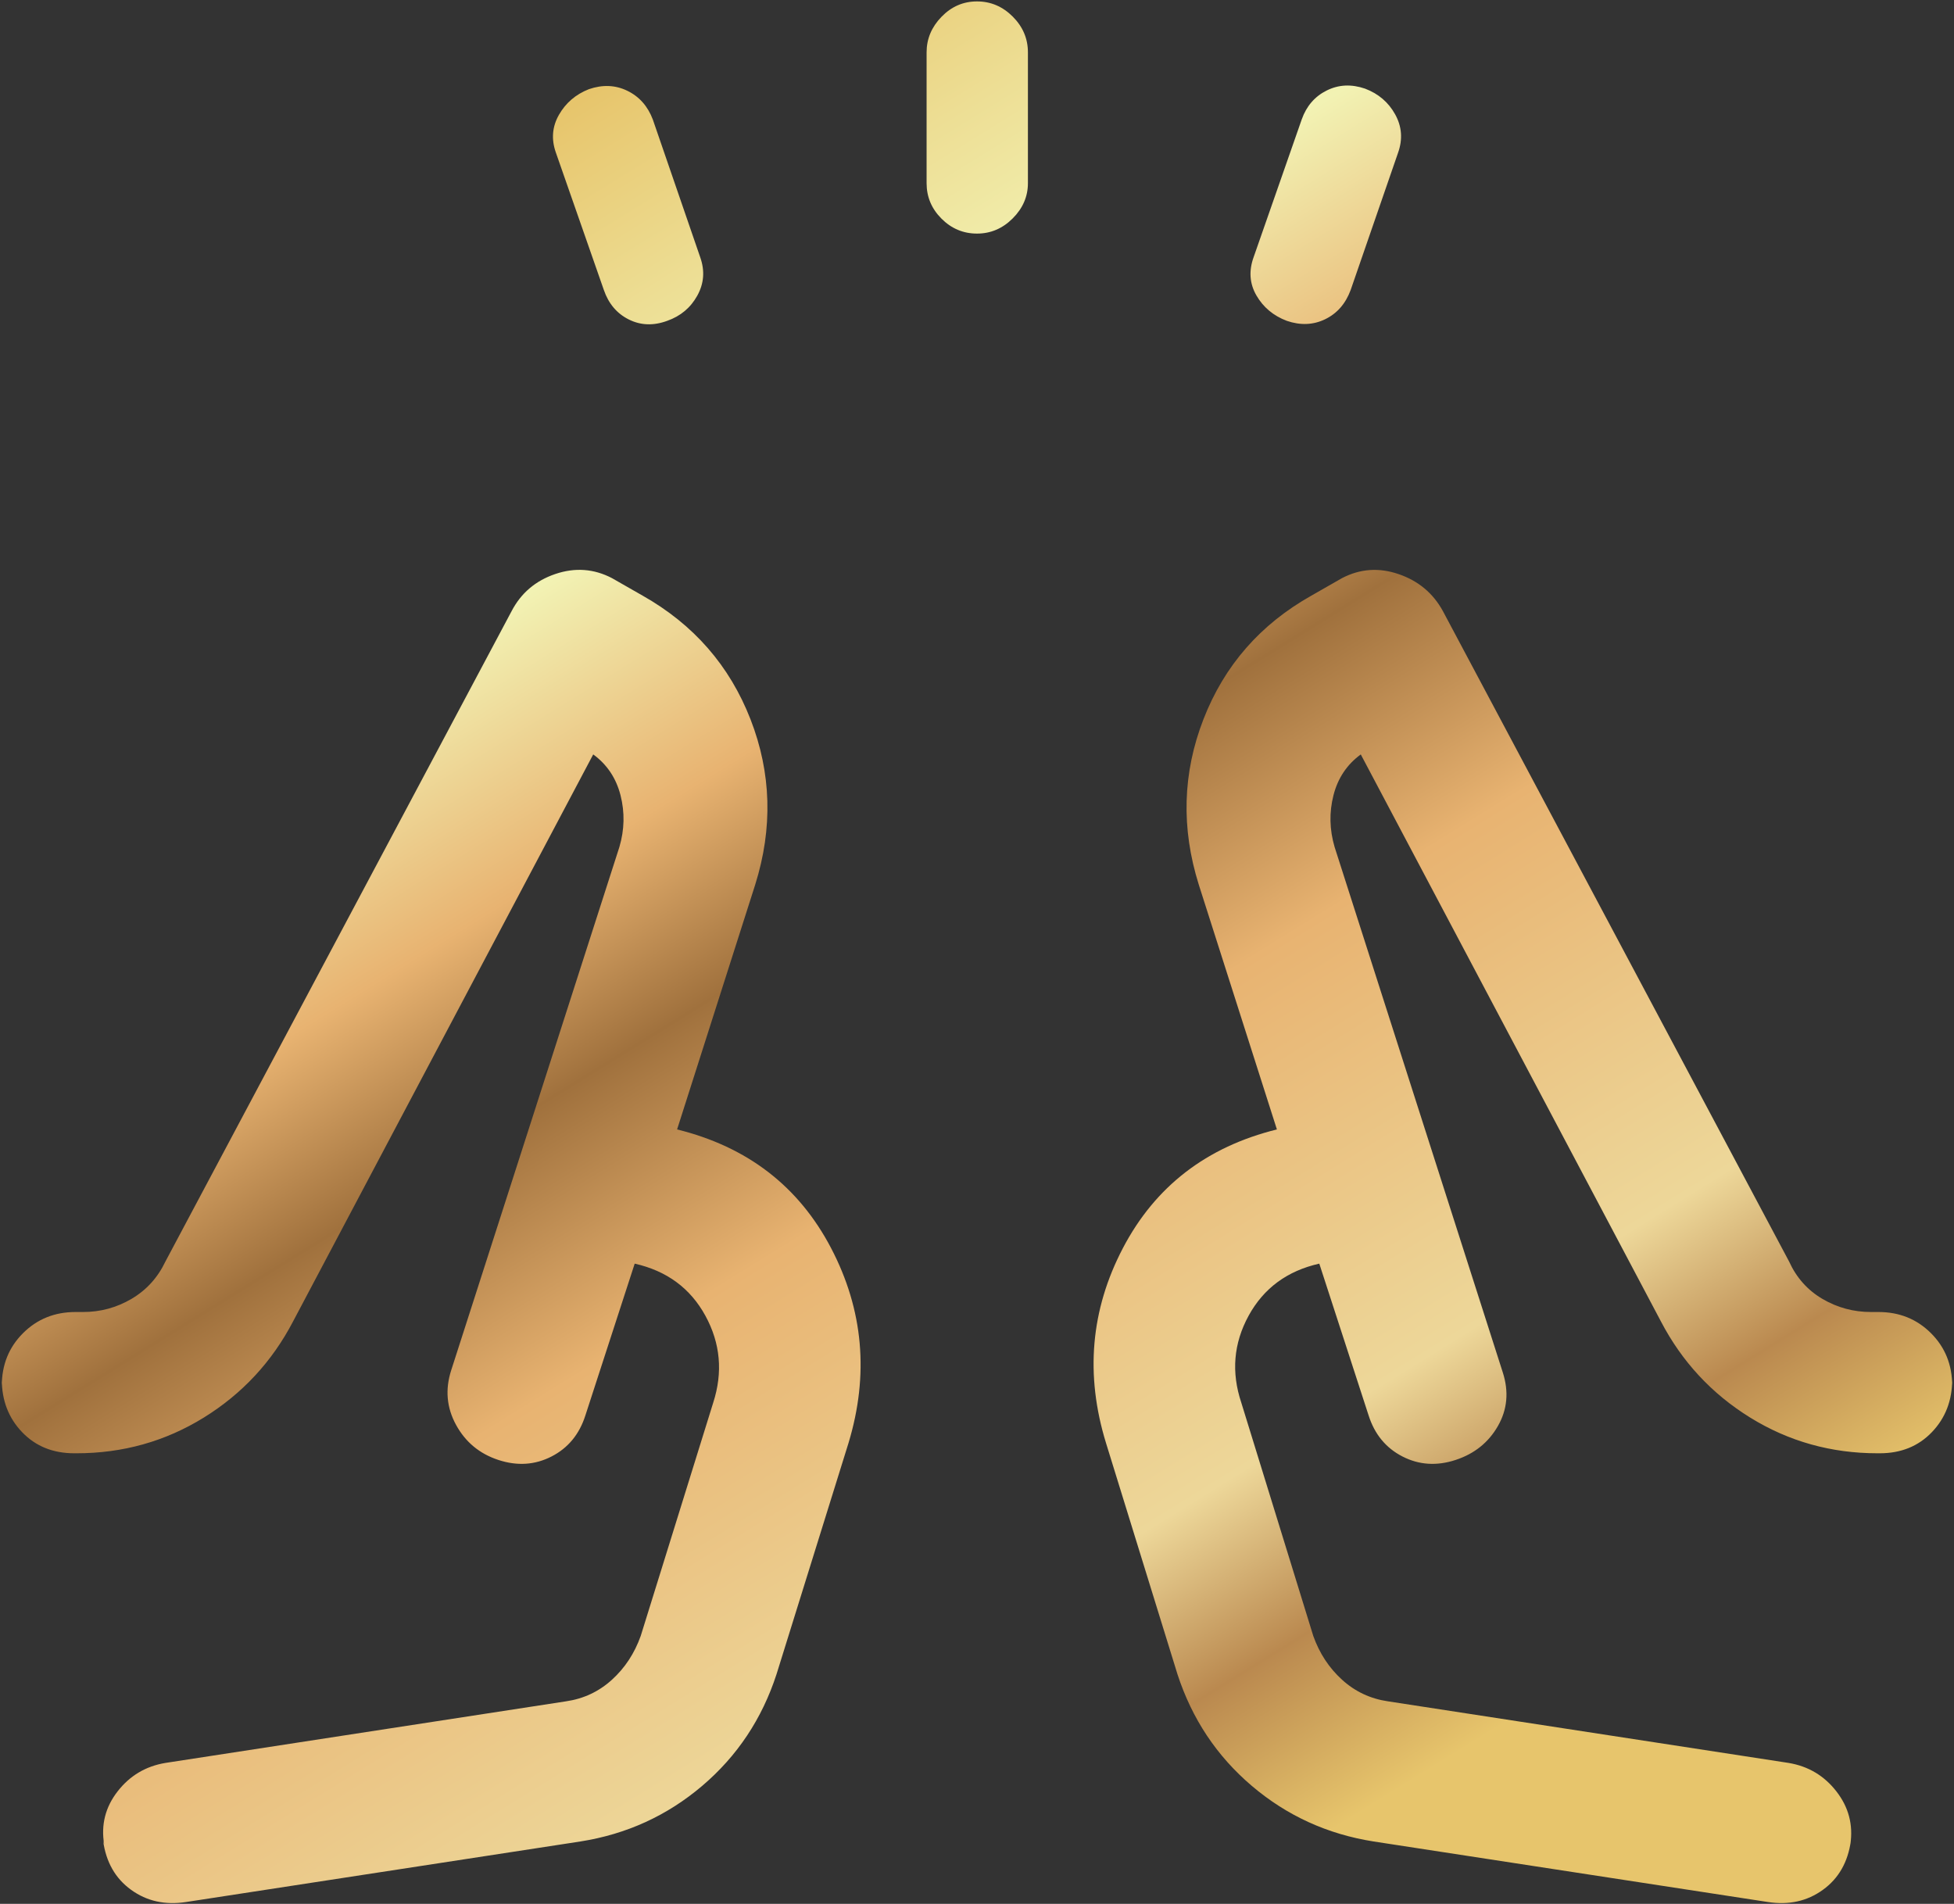 <svg width="896" height="873" viewBox="0 0 896 873" fill="none" xmlns="http://www.w3.org/2000/svg">
<rect x="0" y="0" width="896" height="873" fill="#333333" stroke="none"/>
<path d="M276.888 132.96L254.888 69.96C252.728 63.827 253.208 58.04 256.328 52.6C259.448 47.16 264.018 43.257 270.038 40.89C276.331 38.73 282.208 38.977 287.668 41.63C293.135 44.284 297.028 48.674 299.348 54.8L321.108 118.04C323.268 124.174 322.815 130.01 319.748 135.55C316.681 141.097 312.085 144.95 305.958 147.11C299.665 149.43 293.788 149.224 288.328 146.49C282.861 143.757 279.048 139.247 276.888 132.96ZM424.888 84V24C424.888 17.827 427.168 12.394 431.728 7.7C436.288 3 441.711 0.65 447.998 0.65C454.285 0.65 459.748 2.97 464.388 7.61C469.028 12.25 471.348 17.714 471.348 24V84C471.348 90.107 469.028 95.484 464.388 100.13C459.748 104.784 454.285 107.11 447.998 107.11C441.711 107.11 436.288 104.83 431.728 100.27C427.168 95.71 424.888 90.287 424.888 84ZM574.888 117.8L596.888 54.8C599.048 48.674 602.861 44.244 608.328 41.51C613.788 38.777 619.665 38.49 625.958 40.65C632.085 42.97 636.681 46.904 639.748 52.45C642.815 57.99 643.268 63.827 641.108 69.96L619.348 132.96C617.028 139.247 613.135 143.717 607.668 146.37C602.208 149.024 596.331 149.27 590.038 147.11C583.911 144.79 579.275 140.914 576.128 135.48C572.981 130.047 572.568 124.154 574.888 117.8ZM85.348 872.15C75.722 873.644 67.305 871.777 60.098 866.55C52.885 861.33 48.611 853.827 47.278 844.04L47.758 845.67C46.265 836.717 48.318 828.637 53.918 821.43C59.518 814.224 66.835 809.87 75.868 808.37L259.538 780.13C267.598 778.957 274.611 775.664 280.578 770.25C286.545 764.837 290.951 758.137 293.798 750.15L327.038 643.2C331.545 629.247 330.351 615.957 323.458 603.33C316.558 590.71 305.751 582.744 291.038 579.43L268.428 649.02C265.668 657.687 260.491 663.967 252.898 667.86C245.311 671.754 237.201 672.287 228.568 669.46C219.928 666.634 213.448 661.274 209.128 653.38C204.808 645.487 204.061 637.144 206.888 628.35L284.018 388.39C286.365 380.424 286.538 372.514 284.538 364.66C282.538 356.814 278.365 350.57 272.018 345.93L134.368 605.96C124.715 624.434 111.071 639.124 93.438 650.03C75.798 660.937 56.335 666.39 35.048 666.39H34.048C24.282 666.39 16.302 663.15 10.108 656.67C3.921 650.197 0.828 642.164 0.828 632.57V635.43C0.828 625.837 4.065 617.804 10.538 611.33C17.018 604.85 25.055 601.61 34.648 601.61H38.088C46.075 601.61 53.488 599.597 60.328 595.57C67.168 591.537 72.348 585.824 75.868 578.43L234.588 280.24C238.908 271.947 245.585 266.27 254.618 263.21C263.651 260.144 272.315 260.77 280.608 265.09L294.608 273.09C318.055 286.324 334.568 305.244 344.148 329.85C353.728 354.457 354.438 379.747 346.278 405.72L310.478 517.89C342.738 525.864 366.275 544 381.088 572.3C395.895 600.607 398.555 630.414 389.068 661.72L356.068 767.72C349.401 788.194 338.035 805.257 321.968 818.91C305.901 832.564 287.295 841.057 266.148 844.39L85.348 872.15ZM629.848 844.39C608.701 841.057 590.095 832.564 574.028 818.91C557.961 805.257 546.595 788.194 539.928 767.72L507.168 661.72C497.521 630.414 500.101 600.607 514.908 572.3C529.721 544 553.258 525.864 585.518 517.89L549.718 405.72C541.558 379.754 542.265 354.45 551.838 329.81C561.411 305.17 577.928 286.264 601.388 273.09L615.388 265.09C623.681 260.77 632.345 260.164 641.378 263.27C650.411 266.37 657.168 272.027 661.648 280.24L820.368 578.43C823.755 585.884 828.861 591.61 835.688 595.61C842.521 599.61 849.928 601.61 857.908 601.61H861.348C870.941 601.61 878.978 604.85 885.458 611.33C891.931 617.804 895.168 625.837 895.168 635.43V632.57C895.168 642.164 892.075 650.197 885.888 656.67C879.695 663.15 871.715 666.39 861.948 666.39H860.948C839.661 666.39 820.198 660.937 802.558 650.03C784.925 639.124 771.281 624.434 761.628 605.96L623.978 345.93C617.631 350.57 613.458 356.814 611.458 364.66C609.458 372.514 609.631 380.424 611.978 388.39L689.108 629.35C691.935 638.144 691.188 646.32 686.868 653.88C682.548 661.44 676.068 666.634 667.428 669.46C658.795 672.287 650.685 671.754 643.098 667.86C635.505 663.967 630.328 657.687 627.568 649.02L604.958 579.43C590.245 582.744 579.438 590.71 572.538 603.33C565.645 615.957 564.531 629.247 569.198 643.2L602.198 750.15C605.045 758.137 609.451 764.837 615.418 770.25C621.385 775.664 628.398 778.957 636.458 780.13L820.128 808.37C829.161 809.87 836.478 814.224 842.078 821.43C847.678 828.637 849.811 836.717 848.478 845.67L848.718 844.04C847.385 853.827 843.111 861.33 835.898 866.55C828.691 871.777 820.275 873.644 810.648 872.15L629.848 844.39Z" fill="url(#paint0_linear_304_30)"/>
<defs>
<linearGradient id="paint0_linear_304_30" x1="651.245" y1="814.194" x2="200.739" y2="86.49" gradientUnits="userSpaceOnUse">
<stop stop-color="#E7C56C"/>
<stop offset="0.097" stop-color="#BA894F"/>
<stop offset="0.189" stop-color="#EDD799"/>
<stop offset="0.42" stop-color="#E8B371"/>
<stop offset="0.554" stop-color="#A0713D"/>
<stop offset="0.656" stop-color="#E8B371"/>
<stop offset="0.79" stop-color="#F2F2B3"/>
<stop offset="0.889" stop-color="#EDDE94"/>
<stop offset="1" stop-color="#E7C56C"/>
</linearGradient>
</defs>
</svg>
